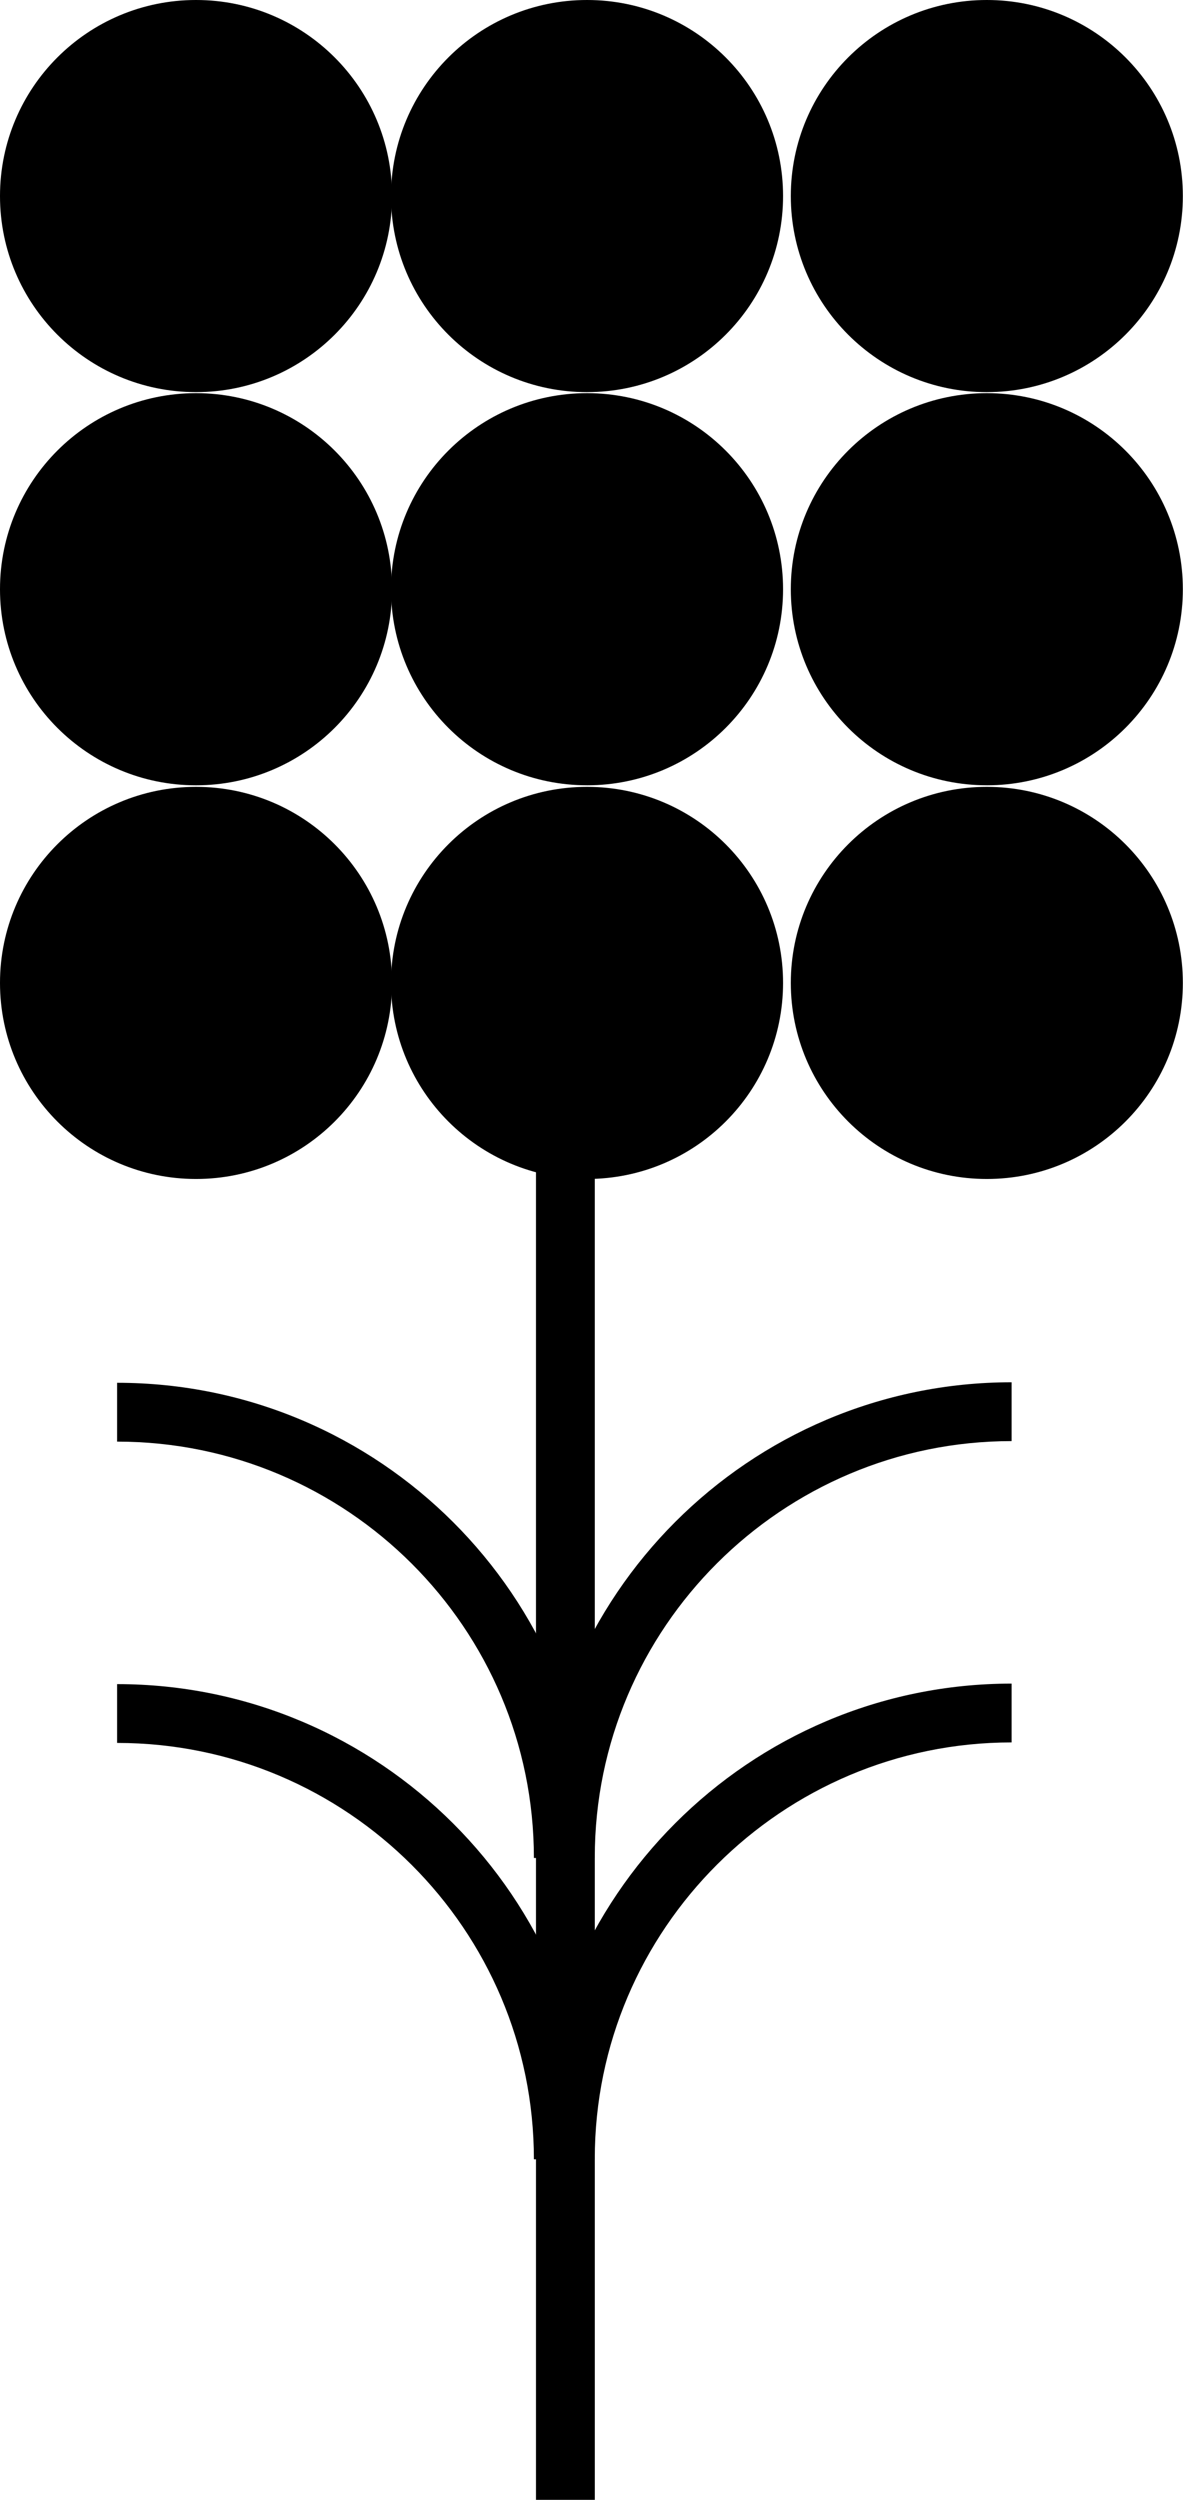 <svg xmlns="http://www.w3.org/2000/svg" fill="none" viewBox="0 0 71 150"><path fill="#000" d="M35.697 63.375h-3.529V150h3.53z"/><path fill="#000" d="M35.697 111.486h-3.529c0-15.728 12.786-28.545 28.545-28.545v3.53c-13.777 0-25.016 11.207-25.016 24.984"/><path fill="#000" d="M35.573 111.486h-3.53c0-13.777-11.207-24.984-25.015-24.984v-3.53c15.727 0 28.545 12.787 28.545 28.545M35.697 129.567h-3.529c0-15.728 12.786-28.545 28.545-28.545v3.529c-13.777 0-25.016 11.208-25.016 24.985"/><path fill="#000" d="M35.573 129.567h-3.53c0-13.777-11.207-24.985-25.015-24.985v-3.529c15.727 0 28.545 12.786 28.545 28.545M23.53 58.978c0 6.502-5.264 11.765-11.765 11.765S0 65.48 0 58.978c0-6.501 5.263-11.764 11.765-11.764 6.501 0 11.764 5.263 11.764 11.764"/><path fill="#000" d="M35.232 70.743c-6.501 0-11.764-5.263-11.764-11.765 0-6.501 5.263-11.764 11.764-11.764 6.502 0 11.765 5.263 11.765 11.764 0 6.502-5.263 11.765-11.765 11.765M59.226 70.743c-6.501 0-11.764-5.263-11.764-11.765 0-6.501 5.263-11.764 11.764-11.764 6.502 0 11.765 5.263 11.765 11.764 0 6.502-5.263 11.765-11.765 11.765M23.53 35.356c0 6.502-5.264 11.765-11.765 11.765S0 41.858 0 35.356c0-6.501 5.263-11.765 11.765-11.765 6.501 0 11.764 5.264 11.764 11.765"/><path fill="#000" d="M35.232 47.12c-6.501 0-11.764-5.262-11.764-11.764s5.263-11.765 11.764-11.765c6.502 0 11.765 5.264 11.765 11.765s-5.263 11.765-11.765 11.765M59.226 47.12c-6.501 0-11.764-5.262-11.764-11.764s5.263-11.765 11.764-11.765c6.502 0 11.765 5.264 11.765 11.765s-5.263 11.765-11.765 11.765M23.53 11.765c0 6.501-5.264 11.764-11.765 11.764S0 18.266 0 11.765C0 5.263 5.263 0 11.765 0c6.501 0 11.764 5.263 11.764 11.765"/><path fill="#000" d="M35.232 23.53c-6.501 0-11.764-5.264-11.764-11.765S28.73 0 35.232 0c6.502 0 11.765 5.263 11.765 11.765 0 6.501-5.263 11.764-11.765 11.764M59.226 23.53c-6.501 0-11.764-5.264-11.764-11.765S52.725 0 59.226 0c6.502 0 11.765 5.263 11.765 11.765 0 6.501-5.263 11.764-11.765 11.764"/></svg>